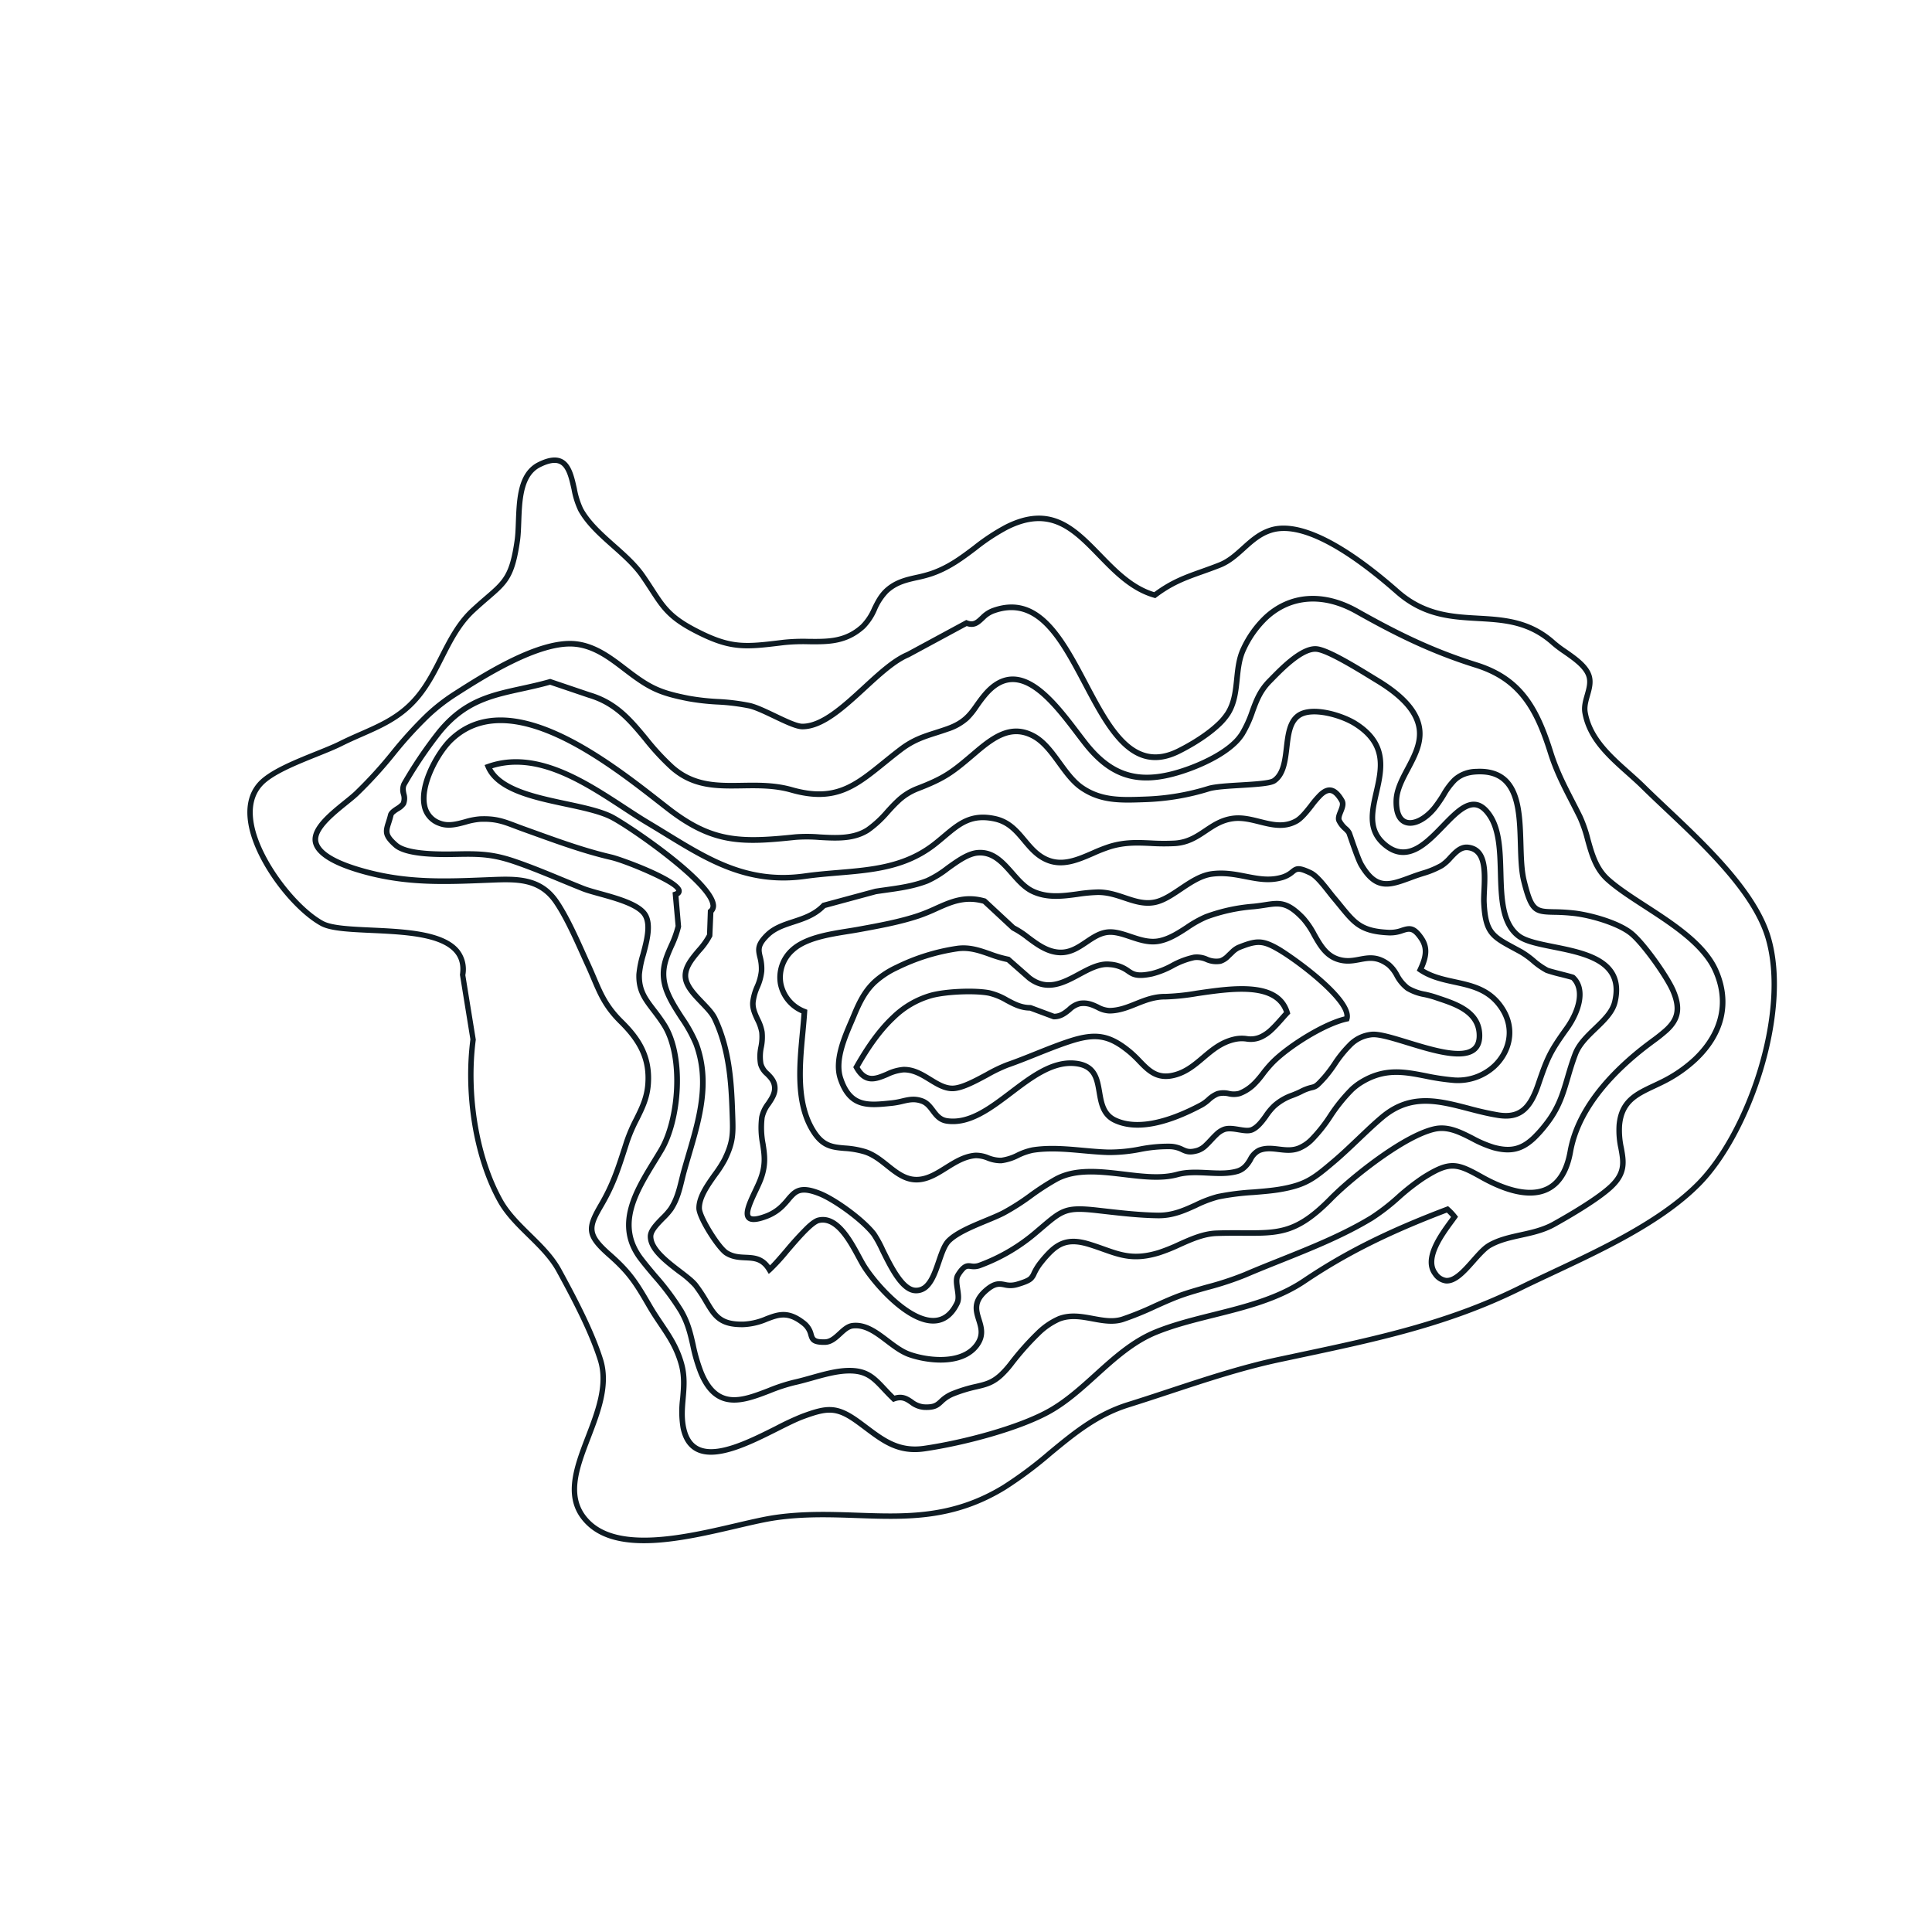 <svg xmlns="http://www.w3.org/2000/svg" xmlns:xlink="http://www.w3.org/1999/xlink" width="758.635" height="758.763" viewBox="0 0 758.635 758.763"><defs><clipPath id="clip-path"><rect id="Rectangle_167" data-name="Rectangle 167" width="535.514" height="538.103" fill="#0e1b23"></rect></clipPath></defs><g id="Group_196" data-name="Group 196" transform="translate(0 365.219) rotate(-43)"><g id="Group_195" data-name="Group 195" clip-path="url(#clip-path)"><path id="Path_1833" data-name="Path 1833" d="M407.564,519.674h0c-20.246,0-42.9-7.3-62.885-13.738-4.872-1.568-9.606-3.094-14.132-4.458-29.963-9.039-54.767-23.963-81.028-39.76l-7.031-4.226c-12.712-7.615-26.4-13.919-39.641-20.019-5.2-2.4-10.4-4.791-15.547-7.262-11.531-5.541-22.941-6.228-35.02-6.956a158.156,158.156,0,0,1-22.454-2.454c-23.459-4.779-36.5-17.82-50.313-31.629-7.179-7.177-14.6-14.6-23.746-20.994-3.521-2.467-8.416-5.276-13.6-8.252C23.84,349.4,1.031,336.3.037,318.863c-.8-14.068,11.522-20.083,23.444-25.9,9.593-4.683,19.516-9.525,23.786-18.5,4.9-10.294,8.631-23.691,11.932-36.634,1.424-5.582,1.149-11.709.884-17.637-.266-5.945-.542-12.09.856-17.837,4.57-18.778,18.581-40.047,35.714-54.221l14.3-21.358c2.76-2.2,4.188-4.687,4.368-7.6.527-8.548-9.691-18.995-18.708-28.216-5.994-6.132-11.172-11.427-12.532-15.5-3.943-11.837-2-35.6,6.41-48.5,3.769-5.777,8.461-8.966,13.942-9.478C110.849,16.9,120.7,20.682,129.3,24c3.565,1.375,6.931,2.673,9.529,3.438,3.019.888,5.862,1.88,8.609,2.843,6.822,2.384,13.265,4.634,20.771,4.634a39.079,39.079,0,0,0,5.507-.4c5.743-.816,11.267-2.839,16.609-4.8,6.937-2.537,14.106-5.163,21.8-5.163,3.026.008,5.495.1,7.649.189,9.328.363,12.629.448,23.291-8.138,1.617-1.3,3.4-3.077,5.276-4.953C253.824,6.2,260.032,0,267.169,0a12.01,12.01,0,0,1,3.4.493c4.264,1.254,6.814,3.06,7.789,5.518,1.487,3.757-1.077,8.14-3.559,12.376a31.778,31.778,0,0,0-3.576,7.424c-1.46,5.794-.829,12.444-.221,18.876.525,5.52,1.064,11.227.312,16.494-.359,2.5-.742,4.672-1.09,6.642-1.409,7.974-2.184,12.366,1.436,22.6,5.174,14.614,9.385,17.676,21.889,26.767a74.542,74.542,0,0,1,7.528,6.531c5.52,5.25,10.288,9.784,18.776,9.9h0a21.186,21.186,0,0,0,7.736-1.865c2.832-1.079,5.788-2.195,9.287-2.063,4.993.189,8.656,2.341,12.2,4.422a50.836,50.836,0,0,0,5.189,2.783c6.455,2.866,12.534,3.5,18.969,4.171a81.344,81.344,0,0,1,14.865,2.516c19.363,5.662,19.649,19.439,19.955,34.025.183,8.679.368,17.65,4.749,25.24,8.131.918,13.464,3.225,19.618,5.89,2.114.916,4.351,1.882,6.863,2.866,3.444,1.349,7.041,1.4,10.851,1.464,4.462.07,9.077.142,13.566,2.405,10.277,5.184,17.225,23.253,20.1,52.257,1.336,13.543,8.643,21.177,15.712,28.56,7.031,7.347,14.3,14.945,15.415,28.116a46.006,46.006,0,0,0,.939,5.25c.994,4.623,2.118,9.863.5,13.73-1.213,2.907-3.769,4.449-6.242,5.939-1.957,1.179-3.8,2.29-4.929,4.009-5.435,8.3-4.5,18.464-3.587,28.293.244,2.645.5,5.38.608,7.98.164,3.895.434,8.123.718,12.557,1.362,21.317,3.055,47.851-5.395,64.774-13.945,27.921-59,51.648-87,52.676q-1.476.051-2.968.053M112.409,128.335,98.126,149.676C81.269,163.578,67.482,184.453,63,202.862c-1.326,5.452-1.056,11.444-.8,17.24.272,6.081.555,12.37-.948,18.256-3.329,13.048-7.094,26.563-12.075,37.023-4.589,9.642-14.85,14.648-24.772,19.492C12.6,300.637,1.437,306.085,2.157,318.742c.931,16.292,24.128,29.614,41.067,39.341,5.225,3,10.158,5.832,13.76,8.354,9.294,6.5,16.783,13.991,24.028,21.232,13.577,13.575,26.4,26.4,49.236,31.046a156.189,156.189,0,0,0,22.154,2.418c12.3.742,23.909,1.441,35.816,7.16,5.138,2.467,10.322,4.857,15.513,7.247,13.29,6.123,27.033,12.455,39.843,20.13l7.037,4.226c26.145,15.729,50.838,30.585,80.546,39.547,4.538,1.366,9.283,2.9,14.17,4.47,19.836,6.389,42.32,13.632,62.233,13.634h0c.971,0,1.931-.019,2.89-.053,27.434-1,71.546-24.2,85.178-51.5,8.2-16.407,6.521-42.622,5.176-63.686-.285-4.449-.557-8.694-.722-12.6-.108-2.547-.346-5.135-.6-7.874-.943-10.194-1.919-20.733,3.926-29.657,1.392-2.12,3.533-3.412,5.607-4.662,2.28-1.377,4.434-2.673,5.382-4.938,1.36-3.253.308-8.148-.62-12.466a47.424,47.424,0,0,1-.977-5.518c-1.052-12.423-7.747-19.418-14.835-26.825-7.315-7.645-14.882-15.549-16.29-29.82-2.794-28.246-9.342-45.73-18.94-50.57-4.052-2.044-8.223-2.11-12.64-2.178-3.831-.06-7.791-.121-11.595-1.611-2.537-.992-4.793-1.97-6.931-2.894-6.378-2.762-11.418-4.942-19.526-5.783l-.527-.055-.274-.453c-4.931-8.17-5.131-17.612-5.318-26.744-.3-14.384-.563-26.805-18.43-32.03a79.719,79.719,0,0,0-14.488-2.443c-6.317-.657-12.848-1.339-19.611-4.341a53.087,53.087,0,0,1-5.4-2.892c-3.468-2.038-6.744-3.963-11.2-4.133l-.489-.008a21.937,21.937,0,0,0-7.961,1.933,23.09,23.09,0,0,1-8.331,2.006c-9.514-.132-14.807-5.161-20.408-10.488a72.805,72.805,0,0,0-7.311-6.353c-12.553-9.128-17.251-12.542-22.643-27.779-3.805-10.762-2.947-15.623-1.523-23.678.344-1.95.722-4.1,1.077-6.574.716-5.014.189-10.6-.323-15.993-.627-6.61-1.275-13.445.276-19.6a33.243,33.243,0,0,1,3.8-7.976c2.225-3.8,4.526-7.725,3.419-10.522-.718-1.808-2.815-3.2-6.417-4.262a9.84,9.84,0,0,0-2.792-.406c-6.259,0-12.136,5.864-17.323,11.04-1.923,1.916-3.737,3.729-5.443,5.1-11.384,9.168-15.049,8.983-24.706,8.605-2.135-.083-4.575-.178-7.479-.187-7.409,0-14.087,2.446-21.158,5.033-5.448,2-11.078,4.056-17.042,4.9a41.4,41.4,0,0,1-5.807.416c-7.866,0-14.476-2.31-21.472-4.755-2.722-.952-5.539-1.936-8.509-2.809-2.679-.788-6.087-2.1-9.691-3.493-8.369-3.225-17.962-6.946-23.9-6.378-4.806.448-8.966,3.315-12.364,8.522C84.305,40.338,82.38,63.64,86.1,74.79c1.2,3.612,6.466,8.992,12.037,14.688,9.323,9.536,19.894,20.344,19.307,29.833a12.438,12.438,0,0,1-5.033,9.024" transform="translate(9.169 9.214)" fill="#0e1b23"></path><path id="Path_1835" data-name="Path 1835" d="M361.358,477.968h-.022c-7.289,0-19.836-2.834-26.665-4.521-4.71-1.159-8.75-3.549-12.655-5.861-3.835-2.268-7.458-4.411-11.528-5.348-1.813-.416-5-.187-8.362.145-2.145.209-4.361.422-6.413.422-2.38,0-5.769-.249-7.722-2.409a7.127,7.127,0,0,1-1.476-5.72c.821-8.167,12.657-10.4,19.73-11.737l1.091-.209a17.893,17.893,0,0,0-.033-2.365c-22.621-9.218-40.435-14.45-59.441-17.466-12.611-2-24.232-8.439-35.472-14.666-7.216-4-14.03-7.771-21.068-10.448-8.921-3.4-18.782-3.544-28.317-3.687-7.658-.114-15.579-.233-23.03-2.017-13.447-3.221-33.593-13.992-46.547-22.969-8.7-6.028-10.041-13.566-11.6-22.293-.231-1.3-.469-2.64-.737-4-1.874-9.454-4.462-11.484-13.867-15.427-2.631-1.1-6.415-2.211-10.42-3.382-11.5-3.364-25.807-7.553-29.025-15.922-1.289-3.353-.691-7.086,1.782-11.1a40.089,40.089,0,0,1,7.848-8.651c3.142-2.836,6.4-5.769,8.611-10.092,2.955-5.764,3.74-10.684,4.647-16.377.431-2.7.876-5.5,1.591-8.607,2.312-10.094,3.21-14.6,2.178-24.949-1.236-12.351,1.291-14.5,11.77-17.662,8.648-2.609,14.063-5.632,22.26-10.2l1.751-.977a63.559,63.559,0,0,1,9.044-3.976c4.387-1.65,8.534-3.208,12.439-6.866,6.477-6.068,8.937-13.073,8.481-24.181-.352-8.591,1.509-13.7,3.866-20.175.62-1.7,1.276-3.5,1.934-5.491.453-1.368.946-2.812,1.452-4.306,2.429-7.13,5.179-15.213,6.233-21.946,1.674-10.7-5.027-16.461-12.787-23.129l-.761-.656c-12.712-10.93-23.69-20.368-32.8-34.864-7-11.146-9.225-19.024-6.611-23.417,2.251-3.775,8.158-4.211,12.406-4.211,2.653,0,5.417.2,7.852.372,1.932.139,3.756.268,5.161.273h.264a167.832,167.832,0,0,0,21.129-1.714,162.064,162.064,0,0,1,20.205-1.659,74.754,74.754,0,0,1,13.6,1.192c13.636,2.493,39.018,7.13,48.756,18.173,5.28,5.989,6.622,13.929,7.806,20.936l.425,2.482c1.782,10.043,3.417,13.843,9.713,22.59a90.215,90.215,0,0,0,7.414,8.668,83.691,83.691,0,0,1,8.27,9.867c1.538,2.262,3.067,6.143,4.545,9.9,1.668,4.246,3.395,8.635,4.873,10.023,5.4,5.062,16.628,5.139,27.49,5.212,8.257.057,16.056.112,21.7,2.207L328,141.466l.22.458c.95,1.967,2.077,2.18,4.244,2.18l.928,0a12.493,12.493,0,0,1,5.016.829c18.417,7.652,13,27.677,7.764,47.044-5.208,19.262-10.127,37.456,7.779,42.9,2.352.715,10.613,3.049,18.184,3.049a22.605,22.605,0,0,0,5.661-.616c4.453-1.173,7.834-4.125,11.416-7.249,3.082-2.693,6.272-5.478,10.219-7.034a41.56,41.56,0,0,1,15.165-3.117c13.682,0,24.229,8.514,28.94,23.36,5.324,16.775,10.723,31.208,19.765,47.117,9.1,16.019,6.169,29.01-1.98,46.039-3.212,6.712-4.985,12.991-6.862,19.642-.618,2.191-1.243,4.4-1.929,6.66a53.356,53.356,0,0,1-3.918,8.8c-2.6,5.007-5.285,10.189-4.783,16.08.433,5.067,1.958,11.163,3.571,17.612,3.161,12.639,6.743,26.957,3,37.867-4.614,13.453-15.625,20.863-30.995,20.863h0a54.611,54.611,0,0,1-15.482-2.35c-1.2-.356-2.358-.728-3.485-1.091-3.707-1.19-6.908-2.22-10.054-2.22-3.39,0-6.376,1.263-9.4,3.967a31.222,31.222,0,0,0-5.461,6.893c-2.911,4.532-5.659,8.813-14.168,8.813M307.8,459.8a14.225,14.225,0,0,1,3.181.3c4.4,1.014,8.343,3.344,12.155,5.6,3.769,2.229,7.667,4.534,12.063,5.617,6.732,1.663,19.079,4.453,26.137,4.457l.022,1.1v-1.1c7.309,0,9.41-3.271,12.316-7.8a33.6,33.6,0,0,1,5.843-7.342c3.448-3.089,6.9-4.53,10.866-4.53,3.489,0,7,1.131,10.725,2.325,1.113.359,2.259.726,3.443,1.076a53.029,53.029,0,0,0,14.853,2.259h0c8.316,0,23.129-2.517,28.915-19.376,3.531-10.294.033-24.28-3.054-36.62-1.635-6.539-3.181-12.716-3.628-17.957-.559-6.53,2.279-12,5.021-17.284a50.7,50.7,0,0,0,3.767-8.431c.682-2.242,1.3-4.442,1.916-6.62,1.9-6.741,3.7-13.11,7-19.992,7.834-16.371,10.681-28.819,2.053-44-9.137-16.076-14.582-30.629-19.95-47.537-4.4-13.871-14.186-21.827-26.843-21.827a39.375,39.375,0,0,0-14.355,2.964c-3.595,1.417-6.5,3.956-9.583,6.644-3.615,3.155-7.35,6.418-12.3,7.72a24.74,24.74,0,0,1-6.22.689c-7.874,0-16.4-2.407-18.824-3.144-19.946-6.07-14.514-26.157-9.26-45.585,5.219-19.3,10.147-37.524-6.488-44.435a10.359,10.359,0,0,0-4.171-.662l-.928,0c-2.284,0-4.46-.235-5.984-2.961l-24.828-6.477c-5.381-1.993-12.994-2.044-21.052-2.1-11.284-.075-22.953-.156-28.977-5.808-1.841-1.727-3.579-6.145-5.419-10.82-1.434-3.643-2.915-7.408-4.314-9.465a81.965,81.965,0,0,0-8.061-9.605,91.245,91.245,0,0,1-7.588-8.884c-6.47-8.981-8.263-13.152-10.1-23.49l-.431-2.5c-1.19-7.045-2.418-14.329-7.284-19.845-9.234-10.472-35.08-15.2-47.5-17.466a72.781,72.781,0,0,0-13.2-1.155A158.043,158.043,0,0,0,127.8,27.366a169.012,169.012,0,0,1-21.4,1.731h-.268c-1.485,0-3.344-.136-5.313-.279-2.4-.172-5.12-.365-7.7-.365-5.819,0-9.258,1.025-10.514,3.137-1.485,2.493-1.547,8.18,6.585,21.118,8.928,14.219,19.792,23.556,32.367,34.367l.691.594c7.984,6.866,15.458,13.291,13.6,25.2-1.082,6.921-3.866,15.1-6.321,22.313-.508,1.487-1,2.926-1.448,4.288-.669,2.013-1.331,3.835-1.956,5.553-2.273,6.244-4.07,11.174-3.734,19.332.352,8.646-.517,17.766-9.176,25.877-4.226,3.958-8.571,5.59-13.172,7.32a62.166,62.166,0,0,0-8.747,3.839l-1.749.975c-8.321,4.644-13.819,7.711-22.7,10.389-9.229,2.785-11.363,3.879-10.219,15.339,1.065,10.666.09,15.574-2.222,25.659-.7,3.036-1.135,5.793-1.56,8.459-.9,5.637-1.749,10.959-4.862,17.035-2.4,4.684-5.8,7.753-9.1,10.723-2.792,2.517-5.428,4.9-7.445,8.171-2.123,3.445-2.647,6.442-1.6,9.157,2.827,7.353,16.56,11.37,27.591,14.6a111.213,111.213,0,0,1,10.653,3.467c9.533,4,13.06,6.347,15.174,17.029.273,1.371.51,2.717.746,4.037,1.467,8.244,2.737,15.363,10.684,20.87,12.782,8.86,32.623,19.482,45.8,22.636,7.216,1.729,15.013,1.846,22.553,1.96,9.726.143,19.783.295,29.065,3.828,7.188,2.735,14.388,6.723,21.352,10.582,11.073,6.132,22.524,12.472,34.75,14.413,19.361,3.076,37.469,8.417,60.557,17.86l.614.253.064.662a21.39,21.39,0,0,1,.026,4.255l-.077.81-.8.163c-.583.119-1.234.242-1.934.374-6.468,1.221-17.295,3.267-17.953,9.8a5.026,5.026,0,0,0,.92,4.028c1.041,1.146,2.977,1.681,6.092,1.681,1.945,0,4.107-.209,6.2-.411s4.083-.4,5.887-.4" transform="translate(32.546 28.232)" fill="#0e1b23"></path><path id="Path_1836" data-name="Path 1836" d="M335.174,458.113c-11.033,0-17.2-12.019-20.441-22.1-3.43-10.683-4.457-12.767-16.452-14.978a87.145,87.145,0,0,0-11.993-1.016,83.193,83.193,0,0,1-13.251-1.223c-12.965-2.682-25.706-7.625-38.026-12.406-4.807-1.863-9.346-3.624-13.847-5.236a121.848,121.848,0,0,1-14.331-6.618c-3.073-1.586-5.978-3.082-8.882-4.376-3.364-1.5-7.267-2.827-11.042-4.114a121.616,121.616,0,0,1-12.936-4.948c-3.822-1.824-6.327-5.208-8.75-8.479-2.651-3.579-5.157-6.961-9.28-8.624a26.492,26.492,0,0,0-9.6-1.4,108.457,108.457,0,0,0-15.726,1.518,38.38,38.38,0,0,1-5.863.521c-4.911,0-7.518-1.5-10.818-3.39a55.7,55.7,0,0,0-8.336-4.09,13.037,13.037,0,0,0-5.256-.933c-2.165-.013-4.031-.024-7.236-3.346a10.267,10.267,0,0,1-2.506-5.322c-.5-2.174-.867-3.744-3.542-4.882l-.629-.266-.04-.68c-.119-2-.125-3.83-.13-5.441-.02-6.008-.031-9.636-5.223-14.21-3.3-2.906-7.707-5.183-11.971-7.388-2.171-1.122-4.416-2.284-6.5-3.518a69.347,69.347,0,0,0-9.148-4.211c-10.059-4.059-21.457-8.664-15.275-24.9A65.718,65.718,0,0,1,43.206,272c2.31-3.967,4.49-7.711,5.648-12.868a98.6,98.6,0,0,0,1.819-16.751c.143-2.856.293-5.81.574-8.69,1.707-17.359,17.24-21.66,30.946-25.45,1.621-.449,3.23-.893,4.8-1.355,12.967-3.813,31.034-20.434,33.63-34.4.464-2.519.682-4.726.893-6.858.554-5.634.992-10.085,5.742-14.837a40,40,0,0,1,6.649-4.763c4.585-2.873,9.779-6.129,10.675-10.074.961-4.231-3.751-11.9-7.188-17.5-1.459-2.374-2.721-4.427-3.485-6.046-1.362-2.88-2.649-5.7-3.921-8.481-2.671-5.852-5.2-11.379-8.178-17.022-4.233-8.015-7.7-11.583-14.072-17.3l-.3-.273C102.51,64.931,92.276,55.763,91.651,49.4c-.618-6.3,1.021-7.509,4.482-9.447.777-.436,1.665-.933,2.66-1.591s2.688-.482,4.33-.18a8.807,8.807,0,0,0,2.526.2,4.652,4.652,0,0,0,2.083-2.2,6.545,6.545,0,0,1,3.423-3.225,168.931,168.931,0,0,1,23.53-5.456,50.016,50.016,0,0,1,7.478-.59c11.94,0,19.937,4.743,29.2,10.239,3.137,1.859,6.38,3.784,9.944,5.61l.3.156,7.863,14.6c5.7,9.656,5.164,18.7,4.6,28.273A95.13,95.13,0,0,0,194,100.833c1.049,10.811,7.762,16.874,14.872,23.294,4.721,4.266,9.606,8.677,13.269,14.745,8.884,14.718,18.478,15.389,33,16.408,2.616.185,5.366.376,8.272.667,6.341.631,10.334,2.519,14.963,4.706,1.349.638,2.761,1.307,4.312,1.98,5.619,2.438,9.033,2.16,13.645,1.181,1.586-.334,3.382-.715,5.553-.988,6.149-.774,10.829.583,13.942,4.028,6.389,7.067,4.93,21.512,3.758,33.118-.156,1.547-.306,3.043-.433,4.464-1.542,17.295,4.73,26.938,22.377,34.4,3.32,1.4,11.83,4.664,19.134,4.664a18.135,18.135,0,0,0,4.71-.561A44.647,44.647,0,0,0,374.1,239.3c4.053-2.053,7.883-3.991,13.5-4.213l1.294-.057c1.683-.077,3.8-.172,6.044-.172,8.026,0,13.1,1.28,15.513,3.916,2.867,3.133,5.951,13.682,8.615,23.325l.682,2.44c3.454,12.18,3.025,20.87-1.316,26.568-3.507,4.607-9,6.5-14.311,8.338-4.385,1.516-8.53,2.946-11.317,5.771-2.737,2.772-3.806,5.342-3.016,7.236,1.087,2.592,5.854,4,11.113,3.25a50.021,50.021,0,0,0,6.033-1.349,28.308,28.308,0,0,1,7.3-1.309,13.986,13.986,0,0,1,9.293,3.753c3.85,3.239,5.951,6.858,6.246,10.756.607,8.07-6.292,15.913-12.963,23.5-3.485,3.965-6.778,7.707-8.706,11.185-5.6,10.1-4.847,10.831.029,15.574a80.2,80.2,0,0,1,5.678,5.978c4.1,4.84,10.285,14.762,11.192,21.664.845,6.44-1.3,22.21-3.382,28.04C419,440.816,415.1,443.8,408.183,443.8h0a67.588,67.588,0,0,1-7.13-.548c-.827-.09-1.676-.183-2.554-.273-4.081-.411-8.1-.62-11.942-.62-16.01,0-28.764,3.487-37.911,10.367-4.75,3.573-9.282,5.384-13.469,5.384M146.345,360.391a28.61,28.61,0,0,1,10.424,1.56c4.7,1.9,7.5,5.689,10.221,9.357,2.367,3.195,4.6,6.213,7.931,7.8a120.3,120.3,0,0,0,12.7,4.851c3.819,1.3,7.773,2.647,11.225,4.185,2.963,1.32,6.03,2.9,9,4.429a119.636,119.636,0,0,0,14.065,6.506c4.528,1.619,9.082,3.386,13.9,5.256,12.239,4.748,24.892,9.658,37.678,12.3a81.829,81.829,0,0,0,12.892,1.179,89.551,89.551,0,0,1,12.3,1.047c13.126,2.424,14.6,5.417,18.146,16.472,2.466,7.687,8.131,20.575,18.349,20.575,3.7,0,7.786-1.663,12.147-4.941,9.537-7.174,22.738-10.809,39.234-10.809a120.93,120.93,0,0,1,12.166.634c.88.088,1.738.183,2.57.275a66.65,66.65,0,0,0,6.891.532h0c5.06,0,8.725-1.483,11.361-8.853,1.969-5.5,4.066-20.949,3.269-27.012-.759-5.784-6.138-15.158-10.688-20.529a78.725,78.725,0,0,0-5.531-5.821c-5.531-5.379-6.6-7.071-.422-18.219,2.042-3.685,5.412-7.518,8.981-11.57,6.369-7.243,12.956-14.732,12.417-21.88-.249-3.333-2.037-6.354-5.465-9.236-2.662-2.24-5.093-3.238-7.878-3.238a26.424,26.424,0,0,0-6.726,1.232,51.767,51.767,0,0,1-6.29,1.4,23.036,23.036,0,0,1-3.241.235c-5.135,0-8.954-1.8-10.213-4.814-.821-1.956-.88-5.216,3.478-9.63,3.146-3.19,7.731-4.774,12.164-6.305,5-1.727,10.175-3.513,13.28-7.59,3.89-5.111,4.2-13.17.946-24.636l-.684-2.453c-1.742-6.3-5.366-19.42-8.118-22.427-1.945-2.123-6.618-3.2-13.889-3.2-2.213,0-4.288.095-5.945.169l-1.307.057c-5.135.2-8.756,2.037-12.589,3.98a46.379,46.379,0,0,1-9.146,3.793,20.32,20.32,0,0,1-5.285.638c-7.43,0-15.713-3.032-19.99-4.838-18.709-7.9-25.358-18.173-23.712-36.618.125-1.43.279-2.935.436-4.488,1.131-11.174,2.534-25.081-3.2-31.421-2.642-2.924-6.6-4.009-12.037-3.322-2.081.262-3.83.631-5.373.957a28.452,28.452,0,0,1-6.088.847,21.935,21.935,0,0,1-8.89-2.163c-1.573-.682-3.005-1.36-4.376-2.006-4.442-2.1-8.279-3.914-14.241-4.508-2.882-.288-5.612-.48-8.206-.66-14.661-1.03-25.255-1.773-34.726-17.466-3.5-5.791-8.257-10.089-12.862-14.248-7.436-6.715-14.457-13.057-15.59-24.716a97.056,97.056,0,0,1,.062-15.387c.543-9.229,1.058-17.948-4.319-27.063L180,44.56c-3.5-1.808-6.684-3.7-9.762-5.52-8.981-5.331-16.736-9.931-28.073-9.931a47.884,47.884,0,0,0-7.146.563,169.047,169.047,0,0,0-23.171,5.373c-1.027.339-1.591,1.247-2.246,2.3A6.545,6.545,0,0,1,106.4,40.45a7.93,7.93,0,0,1-3.681-.1,12.579,12.579,0,0,0-2.039-.268,1.3,1.3,0,0,0-.678.119c-1.045.7-1.982,1.219-2.8,1.679-2.972,1.665-3.87,2.167-3.364,7.311C94.381,54.7,104.554,63.806,108.9,67.7l.308.275c6.818,6.114,10.345,9.953,14.547,17.911,3.012,5.7,5.549,11.251,8.235,17.132,1.267,2.774,2.55,5.584,3.907,8.457.713,1.509,1.945,3.513,3.368,5.832,3.839,6.253,8.62,14.032,7.46,19.138-1.1,4.836-6.7,8.349-11.652,11.451a38.765,38.765,0,0,0-6.261,4.453c-4.193,4.2-4.578,8.1-5.109,13.5-.2,2.077-.436,4.433-.922,7.045-2.805,15.1-21.534,32.1-35.17,36.107-1.577.464-3.194.913-4.831,1.364-13.658,3.78-27.782,7.689-29.34,23.547-.277,2.827-.427,5.755-.57,8.587A100.624,100.624,0,0,1,51,259.614c-1.236,5.489-3.5,9.377-5.9,13.493a64.132,64.132,0,0,0-4.906,9.729c-5.414,14.221,3.6,17.862,14.043,22.078a70.762,70.762,0,0,1,9.447,4.358c2.031,1.2,4.244,2.347,6.389,3.454,4.383,2.266,8.917,4.609,12.417,7.694,5.931,5.227,5.947,9.682,5.967,15.854,0,1.47.011,2.986.09,4.662,3.146,1.586,3.7,3.987,4.2,6.118a8.247,8.247,0,0,0,1.94,4.29c2.563,2.653,3.734,2.662,5.67,2.673A15.108,15.108,0,0,1,106.4,355.1a57.945,57.945,0,0,1,8.635,4.231c3.249,1.863,5.4,3.1,9.722,3.1a36.272,36.272,0,0,0,5.527-.5,110.648,110.648,0,0,1,16.063-1.544" transform="translate(43.675 32.293)" fill="#0e1b23"></path><path id="Path_1837" data-name="Path 1837" d="M329.352,436.1c-6.745,0-11.038-2.477-14.813-8.549a45.752,45.752,0,0,1-3.793-8.541c-1.824-5.007-3.549-9.737-7.874-12.261-9.559-5.579-32.143-7.658-44.131-7.658-1.342,0-2.576.024-3.672.073-19.543.847-24.85-4.193-35.172-13.922-2.22-2.092-4.739-4.464-7.669-7.02-3.718-3.243-8.642-4.926-13.405-6.552a70.958,70.958,0,0,1-8.105-3.144c-9.348-4.559-12.048-9.753-15.46-16.331-.858-1.654-1.773-3.417-2.86-5.3-3.663-6.338-7.2-7.612-11.726-7.612a39.181,39.181,0,0,0-5.533.482,20,20,0,0,0-4.979,1.309,6.976,6.976,0,0,1-2.66.649c-1.364,0-2.937-.541-6.017-2.07a10.459,10.459,0,0,1-4.086-3.637c-1.122-1.531-1.934-2.638-5.634-2.842-6.25-.35-7.577,2.385-9.264,5.879-1.423,2.957-3.04,6.3-8.063,7.3a12.76,12.76,0,0,1-2.521.249c-9.757,0-17.785-10.629-20.667-16.25-1.538-3-2.16-6.6-2.763-10.087-.9-5.225-1.753-10.16-5.443-12.875-1.247-.917-3.146-.928-5.157-.939-2.46-.013-5.249-.029-7.291-1.859-3.769-3.379-3.346-5.038-2.266-7.183a6.91,6.91,0,0,0,.834-4.765c-1.087-6.979-4.328-8.3-8.813-10.138a26.863,26.863,0,0,1-8.455-4.862c-7.238-6.506-6.248-11.073-4.884-17.394a61.211,61.211,0,0,0,1.274-7.535,37.627,37.627,0,0,0-.854-7.9c-1.17-6.952-2.5-14.831,1.344-18.881,1.872-1.971,5.593-2.138,9.187-2.3a25.716,25.716,0,0,0,4.537-.44c4.07-1.027,7.2-3.08,10.521-5.254,1.049-.689,2.114-1.386,3.232-2.068,1.863-1.14,3.753-2.257,5.648-3.377,12.463-7.372,25.351-14.993,31.307-29.351a54.9,54.9,0,0,0,2.75-11.093c.9-5.014,1.83-10.2,4.134-14.318,3.252-5.828,8.046-7.881,12.677-9.863a40.747,40.747,0,0,0,7.1-3.617l8.123-10.446.79.352a1.712,1.712,0,0,0,.651.189c1.511-2.044-7.084-21.29-10.51-26.374-5.962-8.853-10.749-18.179-15.816-28.055l-1.879-3.654c-.576-1.12-1.082-2.143-1.553-3.1-2.255-4.572-3.615-7.331-8.059-11.141a25.953,25.953,0,0,0-4.761-2.957c-3.2-1.7-6.512-3.454-8.213-6.974a10.155,10.155,0,0,1,.453-10.31C104,33.825,118.48,29.656,125.207,29.559l.451,0c32.1,0,39.788,48.549,43.918,74.633.246,1.562.477,3.032.7,4.4,3.388,20.67,10.888,28.121,28.478,41.37a61.845,61.845,0,0,1,7.04,6.622c4.449,4.638,9.051,9.434,15.293,10.523a41.639,41.639,0,0,0,10.041.037c1.9-.158,3.863-.323,5.846-.323a24.39,24.39,0,0,1,9.416,1.7c11.055,4.457,14.281,4.6,26.284,5.146,9.689.438,18.657,1.668,21.95,11.757,1.5,4.583.847,9.865.22,14.971-.53,4.336-1.08,8.82-.244,12.635,1.894,8.633,7.665,13.647,14.349,19.455l.7.605a93.114,93.114,0,0,0,20.672,13.568c2.449,1.23,6.206,4.334,10.184,7.621,3.916,3.236,8.794,7.265,10.345,7.476,3.991.552,7.8-2.732,11.531-5.9,3.945-3.351,8.039-6.818,12.67-6.305,7.168.8,13.651,12.257,15.268,18.443,3.949,15.108-4.966,21.156-12.829,26.491-6.3,4.27-11.733,7.96-11.148,15.5.7,8.983,7.421,10.221,14.58,10.221,1.984,0,4.044-.106,6.035-.207,1.965-.1,3.888-.2,5.692-.2,3.778,0,7.949.365,10.243,3.073,1.56,1.839,2.033,4.455,1.448,8-1.157,6.992-6.862,13.451-12.38,19.7-6.607,7.482-12.848,14.549-11.6,22.075.526,3.166,3.632,7.5,6.921,12.081,5.351,7.458,11.416,15.911,9.975,23.794-.706,3.863-3.2,7.24-7.421,10.043-3.639,2.42-8.53,2.493-13.26,2.563-4.235.062-8.615.125-12.1,1.835-3.177,1.555-5.872,3.153-8.479,4.7-5.925,3.516-11.042,6.55-19.4,7.8a49.042,49.042,0,0,1-7.24.645m-70.611-39.21c12.7,0,35.236,2.121,45.24,7.96,5.012,2.922,6.954,8.252,8.831,13.4a44.049,44.049,0,0,0,3.6,8.134c3.4,5.474,6.913,7.511,12.943,7.511a47.348,47.348,0,0,0,6.913-.618c7.933-1.188,12.877-4.121,18.6-7.518,2.644-1.566,5.377-3.188,8.633-4.783,3.932-1.923,8.563-1.991,13.04-2.057,4.616-.07,8.974-.134,12.076-2.193,3.751-2.495,5.87-5.311,6.475-8.609,1.274-6.965-4.5-15.013-9.6-22.115-3.593-5.01-6.7-9.333-7.3-13-1.419-8.56,5.465-16.353,12.125-23.891,5.311-6.015,10.8-12.235,11.856-18.6.475-2.867.165-4.9-.95-6.215-1.351-1.588-3.993-2.3-8.569-2.3-1.767,0-3.654.1-5.577.2-2.022.1-4.11.209-6.149.209-7.366,0-15.926-1.393-16.771-12.252-.686-8.818,5.817-13.229,12.1-17.495,7.964-5.4,15.488-10.51,11.935-24.113-1.641-6.281-7.817-16.188-13.385-16.811-3.729-.425-7.238,2.6-11,5.793-4.086,3.472-8.358,7.078-13.253,6.407-2.026-.277-5.678-3.192-11.449-7.96-3.707-3.065-7.542-6.233-9.77-7.353A95.152,95.152,0,0,1,308.2,234.751l-.7-.607c-6.979-6.061-13-11.3-15.055-20.643-.917-4.18-.343-8.853.211-13.374.6-4.869,1.214-9.9-.13-14.021-2.858-8.765-10.73-9.823-19.957-10.241-11.986-.541-15.605-.706-27.006-5.3a22.26,22.26,0,0,0-8.6-1.542c-1.89,0-3.806.161-5.661.315a43.938,43.938,0,0,1-10.6-.059c-6.952-1.214-11.808-6.277-16.5-11.17a59.289,59.289,0,0,0-6.774-6.387c-16.732-12.6-25.633-20.227-29.325-42.774-.227-1.368-.458-2.845-.708-4.411-4.026-25.433-11.52-72.776-41.742-72.776l-.422,0c-7.148.1-20.161,4.51-24.278,11.179a7.977,7.977,0,0,0-.345,8.2c1.388,2.873,4.244,4.387,7.265,5.989a28.02,28.02,0,0,1,5.159,3.232c4.787,4.105,6.305,7.181,8.6,11.839.466.944.966,1.958,1.536,3.065l1.879,3.657c5.038,9.817,9.795,19.088,15.686,27.833,1.936,2.873,12.978,24.172,10.585,28.671a2.187,2.187,0,0,1-2.616,1.041l-7.458,9.509a41.818,41.818,0,0,1-7.621,3.925c-4.493,1.923-8.736,3.74-11.623,8.912-2.125,3.8-3.021,8.8-3.89,13.636a57.251,57.251,0,0,1-2.884,11.546c-6.235,15.035-19.444,22.845-32.218,30.4-1.883,1.113-3.767,2.226-5.621,3.359-1.1.671-2.143,1.355-3.173,2.031-3.474,2.277-6.756,4.429-11.187,5.549a27.015,27.015,0,0,1-4.977.5c-3.014.134-6.431.286-7.691,1.615-3.084,3.254-1.8,10.875-.77,17,.574,3.412,1.074,6.36.876,8.466a63.2,63.2,0,0,1-1.316,7.8c-1.342,6.215-2.081,9.638,4.2,15.293a24.783,24.783,0,0,0,7.821,4.462c4.563,1.866,8.875,3.63,10.153,11.834a9.012,9.012,0,0,1-1.043,6.094c-.728,1.448-1.03,2.046,1.769,4.554,1.421,1.274,3.566,1.285,5.835,1.3s4.625.024,6.448,1.366c4.4,3.241,5.373,8.851,6.312,14.274.57,3.32,1.164,6.752,2.552,9.456,3.1,6.052,10.644,15.055,18.707,15.055a10.971,10.971,0,0,0,2.094-.2c3.945-.783,5.133-3.245,6.51-6.1,1.7-3.527,3.6-7.533,11.366-7.119,4.739.26,6.035,2.028,7.287,3.738a8.288,8.288,0,0,0,3.289,2.966c2.669,1.327,4.081,1.841,5.04,1.841a5.082,5.082,0,0,0,1.863-.5,22.218,22.218,0,0,1,5.467-1.437,41.466,41.466,0,0,1,5.841-.5c6.107,0,10.057,2.523,13.629,8.712,1.109,1.921,2.037,3.709,2.908,5.39,3.355,6.459,5.777,11.128,14.472,15.37a68.462,68.462,0,0,0,7.852,3.038c4.963,1.694,10.1,3.447,14.14,6.974,2.964,2.585,5.5,4.972,7.731,7.078,10.228,9.638,15.046,14.146,33.571,13.324,1.124-.046,2.389-.073,3.767-.073" transform="translate(55.255 35.47)" fill="#0e1b23"></path><path id="Path_1838" data-name="Path 1838" d="M324.074,415.84h0c-3.883,0-7.1-1.8-10.131-5.65-2.55-3.247-4.746-6.7-6.869-10.041-6.607-10.387-12.312-19.363-26.245-20.089-1.987-.1-4.281-.152-7.221-.152-1.839,0-3.722.02-5.608.04s-3.789.035-5.645.035c-2.858,0-5.113-.044-7.093-.141-10.4-.506-14.637-.713-23.6-6.589-2.7-1.773-5.533-4.013-8.53-6.38a98.76,98.76,0,0,0-11.242-8.1,45.759,45.759,0,0,0-8.358-3.41c-4.8-1.606-9.766-3.263-14.155-7.487-5.148-4.952-9.643-10.2-14.4-15.768l-1.839-2.149c-7.6-8.849-9.221-8.921-19.774-9.4l-2.574-.121a73.275,73.275,0,0,1-25.442-5.634,7.67,7.67,0,0,1-3.34-2.537c-.614-.744-.869-1.052-1.87-1.052a12.4,12.4,0,0,0-3.131.574c-1.107.312-2.156,1.855-3.173,3.346-1.219,1.791-2.482,3.643-4.336,4.374-5.821,2.3-10.6,1.331-13.946-2.75-6.752-8.235-5.841-26.938-4.389-34.2.224-1.118.579-2.482.975-3.993,1.742-6.679,4.374-16.771-1.245-19.972-.493-.279-1.663-.614-4.44-.614-3.494,0-8.226.53-12.4,1a81.53,81.53,0,0,1-10,.77l-1.285-.066.264-1.261c.948-4.5-.955-6.442-3.36-8.9-1.725-1.762-3.681-3.762-4.515-6.924-.992-3.76,1.63-18.091,4.345-21.112,3.155-3.516,9.04-4.728,14.232-5.8a45.826,45.826,0,0,0,6.563-1.659c7.016-2.675,9.1-5.071,13.671-10.323l.77-.887c7.881-9.029,15.906-18.877,19.853-31.243.647-2.026.605-4.807.561-7.751-.07-4.768-.143-9.7,2.651-12.776,2.706-2.986,7.141-3.522,11.432-4.042a27.892,27.892,0,0,0,6.686-1.327l6.8-6.8.5.033a1.653,1.653,0,0,0,1.626-.887c4.77-6.948-3.175-44.213-5.993-51.554-1.742-4.534-5.48-9.876-9.44-15.532-7.452-10.646-15.9-22.711-12.384-32.4l.4-1.1,1.074.466c18.6,8.079,24.15,30.673,28.61,48.828.957,3.888,1.859,7.562,2.836,10.921.757,2.607,1.474,5.188,2.18,7.74,5.377,19.383,10.019,36.125,28.2,48.868,3.656,2.565,7.113,5.282,10.455,7.914,10.62,8.356,20.65,16.25,34.959,17.438,1.6.132,3.12.209,4.583.284,7.744.394,14.432.735,20.183,9.047,3.4,4.908,3.131,9.907,2.873,14.74-.2,3.725-.387,7.24,1.012,10.714,2.4,5.951,8.261,8.035,14.47,10.239a65.966,65.966,0,0,1,6.77,2.688c5.687,2.776,9.223,6.385,12.967,10.2a84.46,84.46,0,0,0,6.781,6.4c3.78,3.109,7.632,3.733,11.713,4.391,3.835.62,7.8,1.263,11.687,4.066,3.016,2.178,5.021,5.271,6.957,8.259,2.68,4.138,5.212,8.046,10.171,9.218,1.866.44,4.963.022,7.863-.447a38.371,38.371,0,0,1,5.791-.651c2.35,0,3.973.605,4.961,1.852,1.162,1.465,1.366,3.718.627,6.893-.46,1.956-2.356,2.836-3.876,3.544-1,.466-2.031.946-2.281,1.533a9.479,9.479,0,0,0-.277,3.652,6.649,6.649,0,0,1-.194,2.7l-.8,1.824c-1.311,2.955-3.749,8.457-4.167,10.325-2.328,10.428,1.817,12.164,10.074,15.623l1.153.484c1.353.572,2.484,1.107,3.547,1.608a33.528,33.528,0,0,0,7.289,2.732,16.307,16.307,0,0,0,4.237.068c.884-.062,1.784-.123,2.658-.123,1.943,0,4.394.26,6.112,2.279,5.315,6.257-1.725,13.106-6.866,18.111-1.289,1.254-2.506,2.44-3.355,3.443-7.194,8.53-6.374,10.972-3.313,20.056.326.966.675,2,1.041,3.12a34.918,34.918,0,0,1,1.148,5.848,28.007,28.007,0,0,0,1.307,6.165c.191.482,1.9,3.153,3.03,4.922,2.537,3.973,2.541,4.026,2.567,4.431.491,7.909-8.479,12.554-16.307,14.127-10.921,2.2-13.077,3.107-23.072,8.45-4.334,2.321-7.742,3.4-10.721,3.4m-50.465-38.132c2.979,0,5.309.048,7.337.156,15.066.785,21.338,10.655,27.985,21.105a119.123,119.123,0,0,0,6.743,9.861c2.576,3.283,5.247,4.809,8.4,4.809,2.6,0,5.681-1,9.687-3.139,10.094-5.4,12.525-6.429,23.673-8.668,7.432-1.494,14.767-5.665,14.553-11.641-.288-.528-1.36-2.207-2.235-3.575a60.4,60.4,0,0,1-3.221-5.3,29.684,29.684,0,0,1-1.441-6.673,32.961,32.961,0,0,0-1.06-5.465c-.363-1.113-.711-2.143-1.034-3.1-3.111-9.24-4.275-12.7,3.718-22.174.915-1.087,2.174-2.31,3.5-3.6,5.859-5.7,10.409-10.771,6.723-15.106-.9-1.056-2.224-1.507-4.435-1.507-.825,0-1.672.062-2.508.117a17.746,17.746,0,0,1-4.906-.123,35.912,35.912,0,0,1-7.709-2.88c-1.038-.491-2.141-1.014-3.463-1.571l-1.148-.484c-8.184-3.426-14.1-5.9-11.372-18.131.431-1.921,2.363-6.356,4.3-10.736l.794-1.8a8.767,8.767,0,0,0,.015-1.736,10.935,10.935,0,0,1,.451-4.614c.581-1.362,2-2.022,3.377-2.662,1.258-.587,2.446-1.14,2.66-2.053.572-2.442.5-4.132-.2-5.025-.546-.684-1.6-1.019-3.238-1.019a36.633,36.633,0,0,0-5.439.623c-3.124.5-6.475.944-8.721.416-5.821-1.375-8.715-5.843-11.511-10.162-1.828-2.818-3.716-5.736-6.4-7.672-3.461-2.5-7-3.071-10.75-3.679-4.189-.675-8.516-1.377-12.758-4.862a85.758,85.758,0,0,1-6.954-6.565c-3.608-3.679-7.016-7.155-12.364-9.764a62.942,62.942,0,0,0-6.539-2.592c-6.393-2.273-13.007-4.622-15.774-11.491-1.582-3.927-1.371-7.854-1.168-11.654.249-4.671.484-9.082-2.484-13.372-5.135-7.423-10.736-7.707-18.487-8.1-1.485-.075-3.034-.154-4.651-.286-14.969-1.243-25.252-9.335-36.141-17.9-3.318-2.611-6.75-5.313-10.358-7.841-18.826-13.2-23.8-31.113-29.056-50.082-.7-2.543-1.417-5.117-2.174-7.713-.99-3.4-1.9-7.1-2.858-11.009-4.471-18.2-9.528-38.781-26.225-46.82-2.066,8.472,5.637,19.477,12.466,29.237,4.039,5.769,7.854,11.218,9.693,16.005,2.046,5.329,11.66,44.983,5.751,53.587a3.939,3.939,0,0,1-3.056,1.839l-6.624,6.512a28.539,28.539,0,0,1-7.476,1.564c-3.89.471-7.911.959-10.068,3.337-2.209,2.435-2.143,6.924-2.079,11.264.046,3.128.09,6.085-.664,8.453-4.077,12.767-12.261,22.819-20.291,32.02l-.77.884c-4.673,5.368-7.016,8.065-14.549,10.937a47.181,47.181,0,0,1-6.9,1.756c-4.86,1-10.369,2.136-13.04,5.113-2.055,2.286-4.757,15.662-3.855,19.083.684,2.6,2.275,4.224,3.96,5.945,2.314,2.369,4.7,4.814,4.156,9.577,2.1-.059,5.172-.4,8.409-.766a126.2,126.2,0,0,1,12.646-1.012c2.688,0,4.446.286,5.527.9,7.086,4.035,4.2,15.108,2.286,22.438-.381,1.465-.728,2.787-.944,3.872-1.547,7.731-1.98,25.167,3.934,32.376,2.759,3.364,6.523,4.033,11.438,2.1,1.225-.484,2.292-2.05,3.324-3.566,1.236-1.817,2.517-3.7,4.394-4.226,4.944-1.395,6.242-.077,7.293,1.195a5.51,5.51,0,0,0,2.464,1.9,71.308,71.308,0,0,0,24.729,5.48l2.565.119c10.866.493,13.126.6,21.343,10.166l1.844,2.152c4.724,5.52,9.185,10.734,14.256,15.614,4.033,3.876,8.758,5.456,13.328,6.985a48,48,0,0,1,8.752,3.584,100.452,100.452,0,0,1,11.515,8.285c2.957,2.341,5.753,4.545,8.373,6.268,8.457,5.549,12.239,5.731,22.348,6.224,2.092.1,4.31.145,7.133.145,1.848,0,3.738-.02,5.623-.035s3.782-.04,5.63-.04" transform="translate(65.933 44.928)" fill="#0e1b23"></path><path id="Path_1839" data-name="Path 1839" d="M318.03,328.092h0a22.228,22.228,0,0,1-16.2-7.161,91.75,91.75,0,0,1-7.1-8.934c-5.056-6.965-9.425-12.98-19.693-14.991a22.152,22.152,0,0,0-4.281-.387,64.752,64.752,0,0,0-13.029,1.881,60.289,60.289,0,0,1-12.109,1.775,16.527,16.527,0,0,1-5.993-.988c-3.007-1.148-4.853-3.337-6.64-5.456-1.63-1.929-3.166-3.753-5.48-4.622a6.615,6.615,0,0,0-4.259.323c-2.165.653-5.014,1.137-7.68-.213-3.485-1.764-6.382-4.75-9.187-7.636-2.748-2.831-5.593-5.76-8.972-7.526-5.876-3.078-10.787-8.9-15.535-14.529-5.962-7.067-12.127-14.377-20.256-16.476a98.709,98.709,0,0,0-11.6-2.064,90.557,90.557,0,0,1-12.626-2.347c-2.079-.587-4.528-1.5-7.119-2.473-5.2-1.945-11.093-4.147-15.308-4.147l-.341,0c-2.092.062-4.922,1.575-7.916,3.177-3.613,1.934-7.346,3.932-10.754,3.932a6.851,6.851,0,0,1-5.084-2.105c-4.064-4.16-1.166-13.768,1.164-21.486a44.931,44.931,0,0,0,1.716-6.664c.66-7.018-2.022-20.153-4.6-25.58-2.77-5.846-4.869-6.327-6.95-6.327a22.751,22.751,0,0,0-2.662.222,32.427,32.427,0,0,1-3.943.3,19.214,19.214,0,0,1-7.632-1.6c-3.921-1.661-5.74-3.313-5.716-5.2.031-3,4.754-4.88,9.751-6.869,1.738-.691,3.377-1.344,4.671-2,5.071-2.55,7.122-5.557,9.5-9.038a34.249,34.249,0,0,1,7.108-8.189,14.206,14.206,0,0,1,5.949-2.4c2.143-.5,4.165-.979,5.472-2.431,1.463-1.63,1.412-3.344,1.355-5.326a8.787,8.787,0,0,1,.953-5.236,18.7,18.7,0,0,1,4.922-5.034,18.53,18.53,0,0,0,4-3.837,16.482,16.482,0,0,0,1.962-4.486c.781-2.378,1.588-4.836,3.606-6.677a22,22,0,0,1,5.628-3.443,19.142,19.142,0,0,0,5.113-3.128,16.508,16.508,0,0,0,3.221-4.295c1.65-2.893,2.961-4.675,8.829-4.851l.431,0c4.011,0,7.614,1.668,11.1,3.28,3.874,1.8,7.85,3.635,12.609,3.353l.31-.02L187.7,110.2c1.208.816,2.3,1.584,3.4,2.352,4.372,3.067,8.893,6.239,14.127,8.325a39.2,39.2,0,0,0,8.928,1.786c4.979.636,10.134,1.294,13.372,3.877,5.139,4.1,4.959,10.153,4.787,16.008-.112,3.676-.209,7.148.939,10.081,2.224,5.678,7.089,9.126,11.792,12.459a65.275,65.275,0,0,1,6.411,4.946c3.005,2.75,4.77,6,6.473,9.15,1.91,3.522,3.716,6.853,7.084,8.9,2.739,1.672,6.523,2.279,10.538,2.922,4.745.763,9.654,1.551,13.418,4.215,4.193,2.974,6.829,6.609,9.381,10.125,2.673,3.687,5.2,7.17,9.262,9.359a9.9,9.9,0,0,0,4.587,1.309c2.554.174,3.793.752,5.808,5.854,1.038,2.625.636,7.265.308,10.994-.086,1.005-.165,1.921-.2,2.667-.077,1.573-.172,3.007-.262,4.334-.579,8.774-.821,12.406,6.523,19.862a12.739,12.739,0,0,0,4.05,2.655c3.034,1.423,4.814,2.7,3.949,8.453-.735,4.9-3.9,7.328-8.475,9.3,1.184,4.253,3.709,7.892,6.156,11.416,4.092,5.9,8.323,11.99,6.719,21.121-1.874,10.651-10.765,15.418-18.745,15.418m-47.277-33.674a24.2,24.2,0,0,1,4.7.429c11.115,2.178,15.942,8.822,21.052,15.856a90.115,90.115,0,0,0,6.928,8.732,20.033,20.033,0,0,0,14.591,6.457h0c7.062,0,14.923-4.2,16.577-13.6,1.45-8.235-2.343-13.7-6.358-19.482-2.737-3.943-5.566-8.019-6.723-13.079l-.209-.915.873-.35c4.594-1.852,7.377-3.747,8.008-7.951.682-4.545-.381-5.043-2.708-6.132a14.841,14.841,0,0,1-4.684-3.106c-8.037-8.16-7.738-12.637-7.15-21.554.09-1.313.185-2.737.26-4.3.04-.766.121-1.709.209-2.748.29-3.313.686-7.852-.161-9.993-1.707-4.319-2.306-4.361-3.912-4.468a11.989,11.989,0,0,1-5.487-1.569c-4.5-2.427-7.168-6.107-10-10-2.442-3.373-4.97-6.86-8.871-9.623-3.342-2.369-7.995-3.115-12.494-3.837-4.229-.68-8.226-1.32-11.337-3.217-3.87-2.358-5.9-6.11-7.872-9.735-1.615-2.985-3.291-6.074-6.022-8.574a62.75,62.75,0,0,0-6.2-4.774c-4.97-3.52-10.107-7.161-12.576-13.451-1.309-3.351-1.2-7.214-1.087-10.948.163-5.56.323-10.811-3.958-14.221-2.757-2.2-7.6-2.818-12.281-3.417a40.653,40.653,0,0,1-9.465-1.925c-5.472-2.18-10.1-5.428-14.573-8.569-1.087-.759-2.171-1.522-3.269-2.27l-18.327-9.693c-5.181.224-9.33-1.7-13.359-3.569-3.417-1.584-6.644-3.078-10.171-3.078l-.367,0c-4.93.147-5.659,1.423-6.983,3.74a18.618,18.618,0,0,1-3.621,4.809,21.224,21.224,0,0,1-5.674,3.511,19.868,19.868,0,0,0-5.093,3.084c-1.591,1.45-2.275,3.531-3,5.736a18.2,18.2,0,0,1-2.268,5.084A20.634,20.634,0,0,1,113.267,126a16.666,16.666,0,0,0-4.4,4.46,6.93,6.93,0,0,0-.625,4.009c.062,2.145.132,4.578-1.916,6.86-1.769,1.969-4.226,2.548-6.6,3.106a12.362,12.362,0,0,0-5.069,1.971,32.587,32.587,0,0,0-6.675,7.718c-2.444,3.58-4.743,6.959-10.327,9.766-1.377.693-3.058,1.364-4.842,2.072-3.324,1.324-8.351,3.324-8.365,4.849,0,.3.3,1.426,4.374,3.153a16.857,16.857,0,0,0,6.774,1.421,30.062,30.062,0,0,0,3.679-.282,24.649,24.649,0,0,1,2.926-.238c3.844,0,6.352,2.125,8.939,7.584,2.746,5.791,5.5,19.262,4.8,26.731a45.086,45.086,0,0,1-1.8,7.091c-1.932,6.407-4.851,16.085-1.7,19.314a4.671,4.671,0,0,0,3.511,1.443c2.856,0,6.343-1.866,9.715-3.672,3.23-1.727,6.279-3.357,8.89-3.436l.4,0c4.614,0,10.708,2.277,16.078,4.286,2.55.953,4.957,1.855,6.948,2.418a87.561,87.561,0,0,0,12.325,2.284,101.216,101.216,0,0,1,11.854,2.114c8.807,2.275,15.2,9.856,21.387,17.187,4.825,5.72,9.381,11.121,14.877,14,3.69,1.932,6.657,4.99,9.526,7.947,2.8,2.882,5.45,5.606,8.6,7.2,2.072,1.052,4.039.678,6.05.073a8.9,8.9,0,0,1,5.67-.277c2.851,1.071,4.651,3.2,6.391,5.265,1.679,1.991,3.267,3.874,5.742,4.818a14.408,14.408,0,0,0,5.208.843,58.964,58.964,0,0,0,11.654-1.727,66.234,66.234,0,0,1,13.484-1.93" transform="translate(74.693 112.26)" fill="#0e1b23"></path><path id="Path_1840" data-name="Path 1840" d="M294.462,311.841h0c-6.811,0-13.046-10.8-18.549-20.337-2.9-5.027-5.643-9.775-7.718-11.462a12.8,12.8,0,0,0-8.426-2.7,46.368,46.368,0,0,0-9.471,1.36,54.257,54.257,0,0,1-6.363,1.115c-1.736.154-2.891.224-3.74.224a5.615,5.615,0,0,1-3.406-.867,16.308,16.308,0,0,0-3.991-1.635c-1.353-.4-2.438-.827-3.487-1.243a20.2,20.2,0,0,0-7.522-1.736l-.427-.011a23.628,23.628,0,0,0-4.664.653c-2.79.572-5.843,1.014-8.213.169-1.685-.6-2.928-2.209-4.242-3.912-1.148-1.487-2.334-3.023-3.712-3.657a7.747,7.747,0,0,0-3.241-.535c-.915,0-1.868.066-2.82.132-1,.073-2,.141-2.957.141a9.426,9.426,0,0,1-4.262-.8c-3.395-1.681-4.044-3.265-4.73-4.939a10.33,10.33,0,0,0-2.446-3.824,54.84,54.84,0,0,0-9.251-7.128,63.839,63.839,0,0,1-10.012-7.683c-2.369-2.332-4.658-4.891-6.869-7.364-4.321-4.831-8.791-9.83-14.127-13.431a23.352,23.352,0,0,0-5.39-2.372,21.028,21.028,0,0,1-6.545-3.137,14.54,14.54,0,0,1-3.4-4.655,11.618,11.618,0,0,0-2.609-3.674c-3.184-2.537-7.317-3.335-11.315-4.108-3.951-.763-8.037-1.553-11.251-4.013-4.391-3.359-5.133-8.4-5.85-13.266-.488-3.322-.994-6.759-2.655-9.676a34.118,34.118,0,0,0-4.721-6.2c-3.181-3.531-5.927-6.583-4.79-13.5,2.185-13.3,13.64-23.475,23.747-32.453,1.94-1.723,3.828-3.4,5.586-5.045a15.75,15.75,0,0,1,1.052-14.723,15.575,15.575,0,0,1,13.264-7c7.328.04,15.22,5.351,21.561,9.616,1.261.849,2.466,1.661,3.595,2.383l.924.592c6.05,3.874,12.908,8.263,19.847,11.434a72.9,72.9,0,0,0,6.842,2.6c6.239,2.13,12.133,4.141,16.465,11.306l.139.227,1.107,15.491a36.086,36.086,0,0,1,1.646,6.715c.814,4.484,1.659,9.119,4.891,12.307,2.677,2.638,6.143,3.192,9.81,3.78,3.265.521,6.642,1.063,9.37,3.21,2.389,1.883,3.958,4.781,5.476,7.584,1.778,3.289,3.619,6.688,6.8,8.618,3.3,2,7.269,2.7,11.11,3.375a44.79,44.79,0,0,1,8.49,2.07,70.3,70.3,0,0,1,16.8,9.962c1.285.981,2.464,1.784,3.531,2.51,4.849,3.3,7.777,5.3,7.9,14.91A33.466,33.466,0,0,1,280,235.3c-1.038,4.358-2.022,8.477.015,12.351,1.516,2.878,3.659,4.237,5.929,5.676,3.148,2,6.4,4.059,7.43,10.076a15.2,15.2,0,0,1-.471,5.568,14.555,14.555,0,0,0-.392,6.145,18.794,18.794,0,0,0,3.137,6.061,41.82,41.82,0,0,1,2.262,3.623l.768,1.428c3.388,6.248,8.024,14.806,2.134,22.027-1.94,2.378-4.077,3.584-6.352,3.584m-34.693-36.7a14.907,14.907,0,0,1,9.814,3.19c2.389,1.945,5.1,6.638,8.235,12.072,4.946,8.567,11.1,19.235,16.643,19.235,1.6,0,3.124-.909,4.647-2.776,4.959-6.079.9-13.568-2.361-19.585l-.779-1.443a39.137,39.137,0,0,0-2.145-3.426,20.807,20.807,0,0,1-3.456-6.8,16.4,16.4,0,0,1,.385-7.082,13.533,13.533,0,0,0,.453-4.752c-.862-5.054-3.445-6.69-6.437-8.587-2.3-1.459-4.911-3.113-6.7-6.512-2.42-4.6-1.3-9.324-.209-13.885a31.338,31.338,0,0,0,1.179-7.513c-.106-8.466-2.248-9.927-6.939-13.121-1.1-.748-2.306-1.571-3.626-2.581a68.205,68.205,0,0,0-16.263-9.66,42.579,42.579,0,0,0-8.07-1.951c-4.042-.711-8.222-1.448-11.872-3.661-3.69-2.24-5.672-5.9-7.592-9.451-1.474-2.726-2.867-5.3-4.9-6.9-2.277-1.793-5.23-2.266-8.356-2.765-3.848-.616-7.826-1.252-11.007-4.385-3.729-3.674-4.677-8.884-5.509-13.48a33.578,33.578,0,0,0-1.586-6.44l-.079-.339-1.08-15.132c-3.905-6.3-9.126-8.081-15.158-10.14a74.1,74.1,0,0,1-7.047-2.684c-7.078-3.232-14-7.667-20.117-11.579l-.924-.592c-1.142-.73-2.363-1.551-3.639-2.411-6.1-4.1-13.68-9.207-20.245-9.242a13.253,13.253,0,0,0-11.5,5.991,13.7,13.7,0,0,0-.59,13.346l.33.717-.574.543c-1.929,1.826-4.033,3.694-6.2,5.619-9.834,8.736-20.978,18.637-23.039,31.164-.964,5.872,1.225,8.3,4.255,11.669a36.309,36.309,0,0,1,5,6.583c1.866,3.276,2.4,6.919,2.919,10.444.684,4.64,1.329,9.022,5.012,11.839,2.8,2.145,6.459,2.851,10.329,3.6,4.262.823,8.666,1.674,12.27,4.545a13.381,13.381,0,0,1,3.175,4.352,12.7,12.7,0,0,0,2.856,4,19.141,19.141,0,0,0,5.872,2.761,25.2,25.2,0,0,1,5.9,2.627c5.557,3.756,10.123,8.855,14.531,13.79,2.191,2.447,4.453,4.979,6.774,7.26a61.929,61.929,0,0,0,9.685,7.416,57.276,57.276,0,0,1,9.6,7.421,12.475,12.475,0,0,1,2.911,4.532c.616,1.5,1.021,2.486,3.672,3.8a7.41,7.41,0,0,0,3.287.572c.906,0,1.855-.066,2.8-.134,1-.07,2.009-.139,2.974-.139a9.769,9.769,0,0,1,4.16.737c1.87.858,3.223,2.614,4.534,4.31,1.111,1.439,2.16,2.8,3.239,3.186,1.9.68,4.413.286,7.029-.253a24.109,24.109,0,0,1,5.63-.689,22.167,22.167,0,0,1,8.235,1.892c1,.394,2.044.805,3.3,1.177a18.748,18.748,0,0,1,4.455,1.83c1.186.675,1.412.761,5.865.365a53.06,53.06,0,0,0,6.094-1.074,47.871,47.871,0,0,1,9.933-1.41" transform="translate(97.242 118.276)" fill="#0e1b23"></path><path id="Path_1841" data-name="Path 1841" d="M254.661,252.11l-.554-.334c-7.441-4.473-23.556-7.54-32.337-7.188a45.931,45.931,0,0,0-5.918.691,34.952,34.952,0,0,1-5.725.614,17.445,17.445,0,0,1-6.71-1.331,9.416,9.416,0,0,1-3.547-3.159,8.136,8.136,0,0,0-2.792-2.607,10.825,10.825,0,0,0-3.817-.629,16.43,16.43,0,0,1-3.718-.46c-16.23-4.341-26.192-10.862-29.611-19.385-2.125-5.3.667-9.546,3.131-13.291,3.043-4.625,5.447-8.277.642-13.607-5.588-6.2-15.592-7.223-25.263-8.206-10.274-1.047-20.9-2.13-26.773-9.383-2.086-2.574-1.8-5.252-1.549-7.612.187-1.767.365-3.436-.422-4.977-1.291-2.526-3.036-3.527-5.247-4.8a32.423,32.423,0,0,1-3.535-2.255l-.326-.249c-7.324-5.535-13.649-10.314-8.323-21.992,3.241-7.1,12.268-11.066,18.859-13.962.917-.4,1.786-.785,2.589-1.153,5.362-2.46,10.012-4.1,15.284-4.1a35.9,35.9,0,0,1,10.551,1.815,80.8,80.8,0,0,1,22.63,10.875c4.174,2.9,6.261,6.888,8.281,10.741a46,46,0,0,0,3.749,6.31l.18.244,1.129,11.3c1.36,7.859,7.733,9.531,14.476,11.3,4.475,1.173,9.1,2.385,11.933,5.632a14.636,14.636,0,0,1,3.822,7.366c.469,2.075.807,3.575,5.6,6.464a33.14,33.14,0,0,0,7.733,3.016,32.29,32.29,0,0,1,8.809,3.615A10.487,10.487,0,0,1,231.3,195.7a8.166,8.166,0,0,0,3.085,3.766,6.887,6.887,0,0,0,3.056.46l2.136-.022a9.844,9.844,0,0,1,3.443.449c7.28,2.805,9.412,4.482,11.656,11.759,1.245,4.035,8.38,35.181.539,39.669Zm-31.54-9.748c9.009,0,23.88,2.922,31.483,7.161,4.427-4.182.834-27.483-2.024-36.757-1.938-6.283-3.291-7.636-10.345-10.356a8.2,8.2,0,0,0-2.653-.3l-2.136.022a8.414,8.414,0,0,1-4.169-.763,10.3,10.3,0,0,1-3.921-4.64,8.338,8.338,0,0,0-2.684-3.474,30.2,30.2,0,0,0-8.217-3.338,35.228,35.228,0,0,1-8.237-3.239c-5.6-3.375-6.068-5.456-6.611-7.867a12.579,12.579,0,0,0-3.335-6.4c-2.391-2.739-6.49-3.813-10.833-4.952-6.789-1.78-14.485-3.8-16.1-13.132l-1.078-10.778a49.286,49.286,0,0,1-3.749-6.352c-1.984-3.786-3.857-7.361-7.59-9.955a78.58,78.58,0,0,0-22.014-10.578,33.765,33.765,0,0,0-9.911-1.72c-4.224,0-8.252,1.093-14.369,3.9-.812.372-1.692.759-2.62,1.168-6.268,2.752-14.85,6.523-17.739,12.859-4.6,10.074.273,13.753,7.643,19.323l.33.249a29.566,29.566,0,0,0,3.3,2.1c2.323,1.333,4.521,2.6,6.11,5.7,1.085,2.123.854,4.295.649,6.211-.238,2.215-.438,4.13,1.071,6,5.3,6.543,15.007,7.531,25.285,8.578,10.087,1.027,20.518,2.09,26.674,8.921,5.942,6.594,2.552,11.746-.438,16.291-2.376,3.612-4.622,7.027-2.926,11.26,3.1,7.735,12.833,13.988,28.137,18.078a14.365,14.365,0,0,0,3.243.389,12.706,12.706,0,0,1,4.556.79,9.743,9.743,0,0,1,3.674,3.267,7.807,7.807,0,0,0,2.653,2.495c3.731,1.5,7.3,1.23,11.26.587a47.94,47.94,0,0,1,6.191-.719q.69-.026,1.432-.026" transform="translate(108.352 135.298)" fill="#0e1b23"></path><path id="Path_1842" data-name="Path 1842" d="M225.255,226.618h0a16.309,16.309,0,0,1-4.38-.493,10.84,10.84,0,0,1-6.127-3.914,11.973,11.973,0,0,0-3.188-2.794c-4.389-2.616-8.844-2.827-13.559-3.056-4.125-.2-8.393-.4-12.5-2.374-7.553-3.628-7.658-9.3-7.762-14.782a46.122,46.122,0,0,0-.286-5.04c-1.307-10.006-4.308-13.966-13.973-18.426-4.154-1.918-8.558-3.626-12.818-5.276-3.727-1.443-7.584-2.937-11.33-4.589a61.362,61.362,0,0,0-8.274-2.552c-5.54-1.459-11.267-2.968-14.069-5.634-2.446-2.328-3.382-5.709-4.286-8.981-.955-3.461-1.945-7.04-4.7-9.473a17.639,17.639,0,0,0-5.568-2.8c-4.479-1.65-9.557-3.52-7.562-11.542l.15-.6.59-.185c6.129-1.918,15.319-4.468,24.3-4.468a36.25,36.25,0,0,1,17.383,4.035c5.483,2.955,13.962,10.23,17.447,14.971a25.57,25.57,0,0,1,3.355,7.185c1.023,2.981,1.987,5.8,4.42,8.024l.24.319,4.31,8.622c1.621,1.454,3.542,1.577,5.568,1.709a9.825,9.825,0,0,1,5.157,1.3c2.724,1.868,3.67,4.24,4.5,6.33a9.629,9.629,0,0,0,2.165,3.747c2.64,2.422,5.78,3.637,9.106,4.924,3.661,1.417,7.447,2.882,10.772,6.07a88.051,88.051,0,0,0,9.707,7.317c12.133,8.4,27.235,18.857,21.125,31.173l-.284.572-.638.035c-.891.053-1.9.152-2.961.253-1.89.183-4.026.392-6.028.392M96.863,126.018c-1.164,5.593,2,6.756,6.325,8.349a19.261,19.261,0,0,1,6.264,3.216c3.249,2.867,4.325,6.767,5.368,10.538.862,3.12,1.676,6.066,3.681,7.971,2.394,2.279,8.09,3.778,13.115,5.1a62.543,62.543,0,0,1,8.6,2.669c3.7,1.632,7.531,3.118,11.236,4.552,4.292,1.661,8.728,3.379,12.947,5.326,10.277,4.746,13.834,9.449,15.231,20.139a47.1,47.1,0,0,1,.3,5.285c.106,5.474.187,9.8,6.519,12.84,3.707,1.78,7.566,1.965,11.654,2.163,4.776.227,9.72.464,14.58,3.359a14.123,14.123,0,0,1,3.72,3.243,8.684,8.684,0,0,0,5.062,3.241,14.305,14.305,0,0,0,3.786.409c1.894,0,3.976-.2,5.815-.381.84-.081,1.646-.158,2.387-.213,4.5-10.4-9.434-20.043-20.67-27.822a89.548,89.548,0,0,1-9.977-7.537c-3.005-2.884-6.583-4.268-10.041-5.606-3.37-1.3-6.855-2.653-9.8-5.357a11.5,11.5,0,0,1-2.724-4.548c-.788-1.978-1.531-3.843-3.7-5.335a8,8,0,0,0-4.053-.92c-2.275-.147-4.853-.315-7.08-2.438l-.224-.3-4.312-8.624c-2.73-2.581-3.815-5.738-4.86-8.791a23.523,23.523,0,0,0-3.052-6.6c-3.271-4.453-11.553-11.555-16.716-14.338a33.6,33.6,0,0,0-16.338-3.771c-8.4,0-17.064,2.33-23.046,4.18" transform="translate(113.309 143.573)" fill="#0e1b23"></path></g></g></svg>
